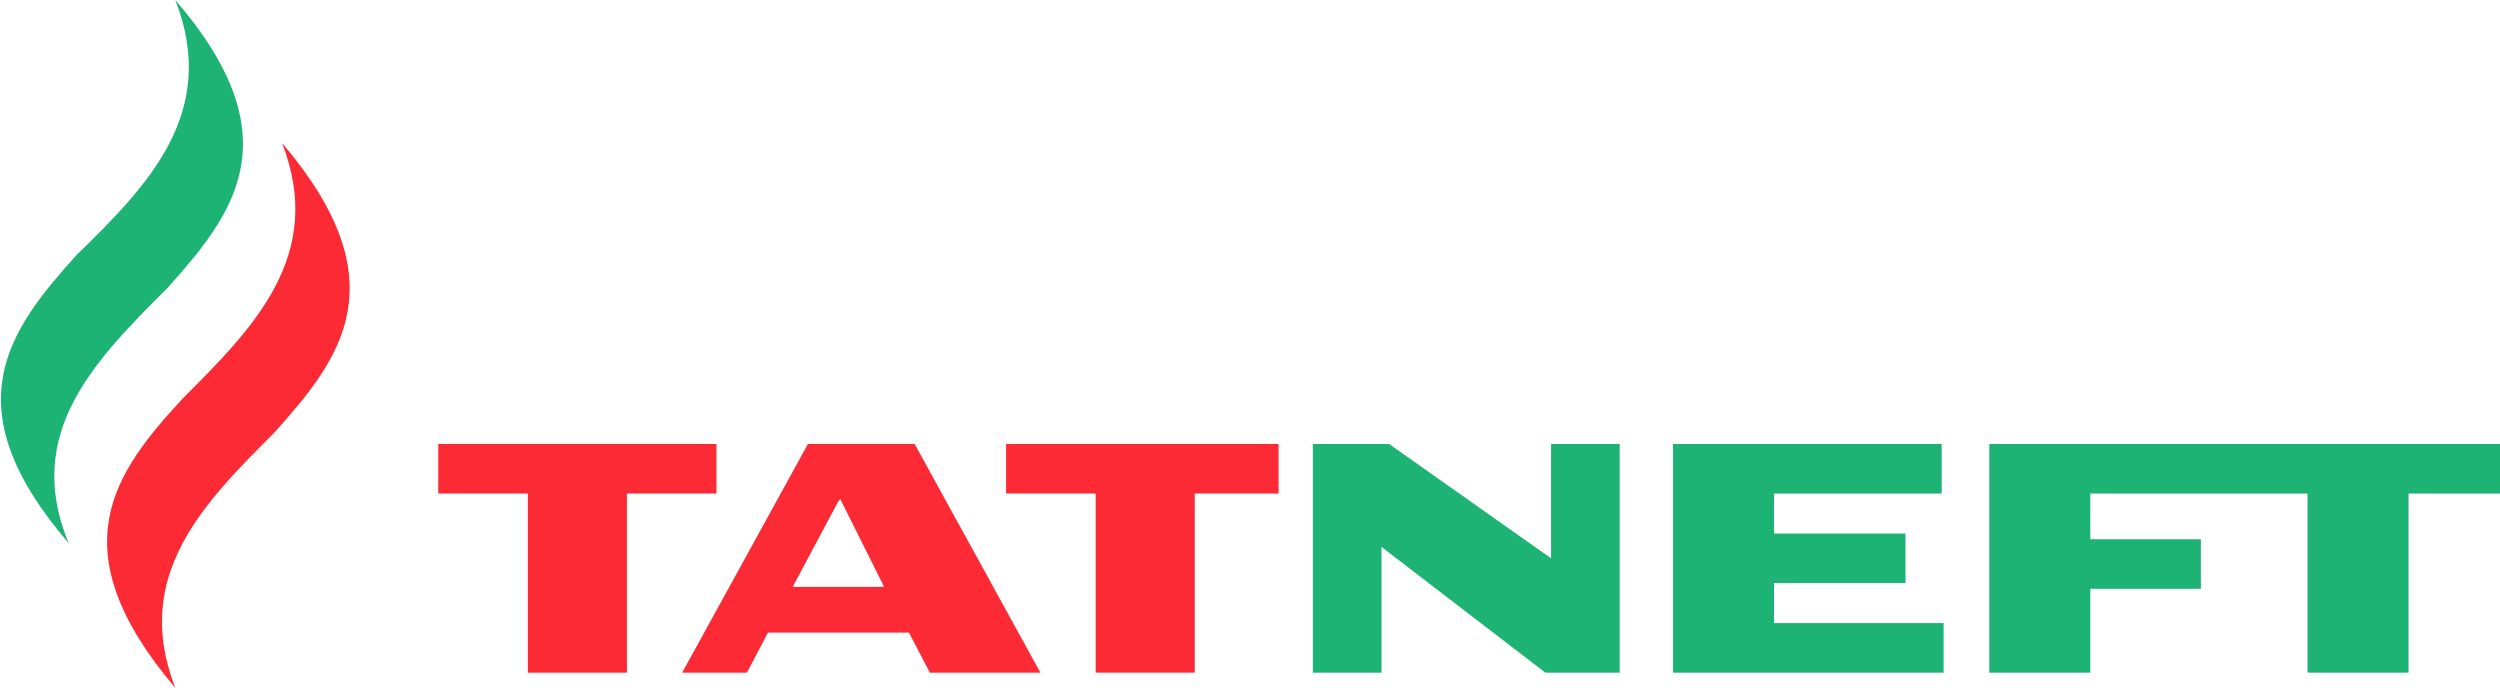 <?xml version="1.0" encoding="UTF-8"?> <svg xmlns="http://www.w3.org/2000/svg" id="Layer_1" x="0" y="0" viewBox="0 0 131.2 36.1" xml:space="preserve"> <style>.st0,.st1{fill-rule:evenodd;clip-rule:evenodd;fill:#fb2a35}.st1{fill:#1db374}</style> <path class="st0" d="M14.8 7.5c2.3 5.9-1.5 9.7-5.2 13.4C6 24.8 3 28.8 9.2 36.1c-2.3-5.9 1.5-9.7 5.2-13.4 3.5-3.9 6.6-7.9.4-15.2"></path> <path class="st1" d="M9.2 0C11.5 5.9 7.8 9.7 4 13.4c-3.5 3.9-6.6 7.9-.4 15.1-2.4-5.8 1.4-9.6 5.2-13.4 3.5-3.9 6.6-7.9.4-15.1m95.2 23.3v12h5.3v-4.4h5.8v-2.6h-5.8v-2.4h11.4v9.4h5.3v-9.4h4.8v-2.6h-26.8m-11.3 9.4v-2.1h6.9V28h-6.9v-2.1h8.8v-2.6H87.8v12H102v-2.6h-8.9"></path> <path class="st0" d="M37.6 23.3H23v2.6h4.7v9.4h5.2v-9.4h4.7v-2.6m10.4 0h-5.6l-6.6 12h3.4l1.1-2.1h7.4l1.1 2.1h5.8l-6.6-12zm-6.4 7.5l2.4-4.5.1-.1 2.3 4.6h-4.8z"></path> <path class="st1" d="M81.4 23.3v6l-8.5-6h-4v12h3.6v-6.6l8.6 6.6H85v-12h-3.6"></path> <path class="st0" d="M67.1 23.3H52.8v2.6h4.7v9.4h5.2v-9.4h4.4v-2.6"></path> </svg> 
